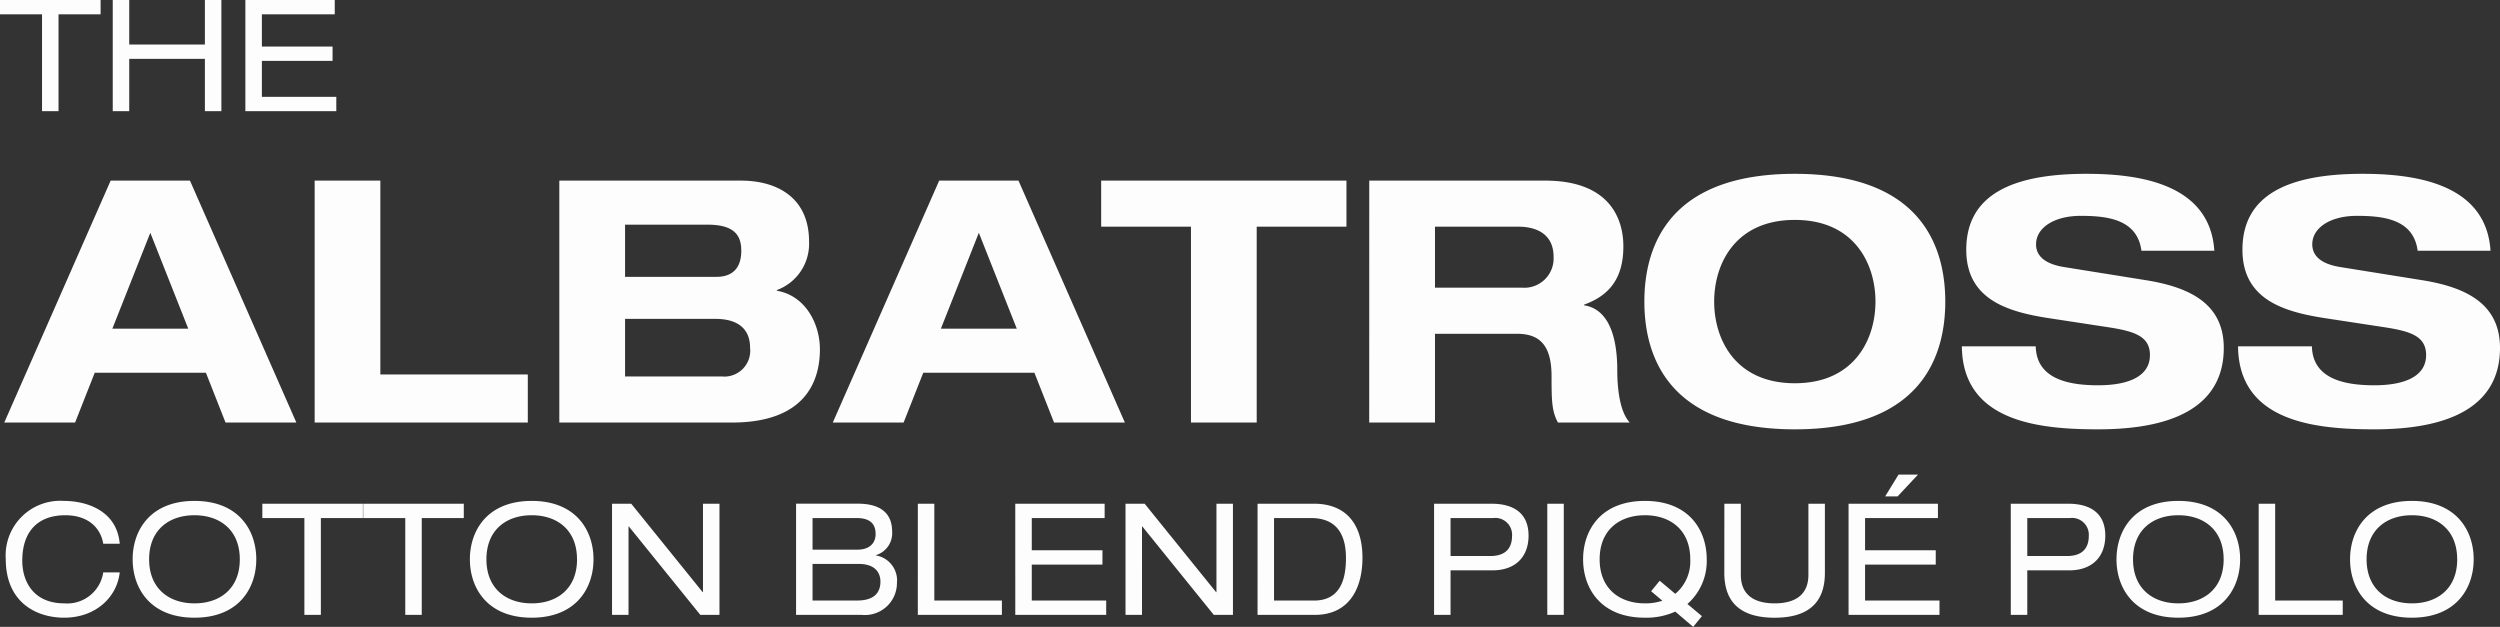<svg xmlns="http://www.w3.org/2000/svg" width="272.97" height="68.447" viewBox="0 0 272.97 68.447">
  <rect x="0" y="0" width="272.97" height="68.447" fill="#333333" stroke="none"/>
  <g id="Group_3391" data-name="Group 3391" transform="translate(-51.017 -343.862)">
    <path id="Path_276" data-name="Path 276" d="M19.573-10.249H11.285L15.429-20.72ZM23.643,0h7.733L19.758-26.418H11.1L-.518,0H7.215L9.361-5.439H21.5Zm9.731,0H56.647V-5.254h-16.1V-26.418H33.374ZM67.266-11.322h9.842c2.516,0,3.811,1.11,3.811,3.182a2.824,2.824,0,0,1-3.071,3.108H67.266ZM60.088,0H78.921c7.992,0,9.62-4.477,9.62-7.992,0-2.849-1.628-5.883-4.7-6.4v-.074a5.383,5.383,0,0,0,3.515-5.291c0-4.884-3.589-6.66-7.437-6.66H60.088Zm7.178-21.608h8.991c2.96,0,3.7,1.184,3.7,2.849,0,1.961-1.036,2.849-2.7,2.849h-9.99Zm42.772,11.359H101.75l4.144-10.471ZM114.108,0h7.733L110.223-26.418h-8.658L89.947,0H97.68l2.146-5.439h12.136Zm14.948,0h7.178V-21.386h9.8v-5.032H119.251v5.032h9.805ZM155.7-21.386h9.139c1.739,0,3.811.666,3.811,3.293a3.2,3.2,0,0,1-3.441,3.367H155.7ZM148.518,0H155.7V-9.694h8.917c2.22,0,3.811.925,3.811,4.625,0,2.775.037,3.848.7,5.069h7.844c-1.258-1.332-1.369-4.44-1.369-5.735,0-2.59-.481-6.586-3.626-7.067v-.074c3-1.073,4.292-3.145,4.292-6.364,0-2.7-1.221-7.178-8.547-7.178h-19.2Zm30.044-13.209C178.562-7.7,180.782.74,194.99.74S211.418-7.7,211.418-13.209,209.2-27.158,194.99-27.158,178.562-18.722,178.562-13.209Zm7.622,0c0-4.107,2.294-8.917,8.806-8.917s8.806,4.81,8.806,8.917S201.5-4.292,194.99-4.292,186.184-9.1,186.184-13.209Zm54.612-5.55c-.481-7.474-8.547-8.4-13.986-8.4-8.288,0-13.1,2.405-13.1,8.288,0,5.4,4.44,6.771,9.028,7.474l6.549,1c2.849.444,4.477,1,4.477,3.034,0,2.294-2.294,3.293-5.661,3.293-3.108,0-6.734-.629-6.808-4.255h-8.066C213.3-.074,221.667.74,228.1.74c10.4,0,13.727-3.959,13.727-8.88,0-4.81-3.663-6.623-8.473-7.4l-8.991-1.443c-1.85-.3-3.034-1.073-3.034-2.479,0-1.776,1.924-3.108,4.884-3.108,2.886,0,6.179.37,6.623,3.811Zm30.155,0c-.481-7.474-8.547-8.4-13.986-8.4-8.288,0-13.1,2.405-13.1,8.288,0,5.4,4.44,6.771,9.028,7.474l6.549,1c2.849.444,4.477,1,4.477,3.034,0,2.294-2.294,3.293-5.661,3.293-3.108,0-6.734-.629-6.808-4.255h-8.066C243.46-.074,251.822.74,258.26.74c10.4,0,13.727-3.959,13.727-8.88,0-4.81-3.663-6.623-8.473-7.4l-8.991-1.443c-1.85-.3-3.034-1.073-3.034-2.479,0-1.776,1.924-3.108,4.884-3.108,2.886,0,6.179.37,6.623,3.811Z" transform="translate(52 390)" fill="#fdfdfd"/>
    <path id="Path_277" data-name="Path 277" d="M13.09-7.769C12.784-11.407,9.435-12.444,7-12.444A5.961,5.961,0,0,0,.646-6.1C.646-1.377,3.961.306,7.021.306c3.468,0,5.78-2.261,6.069-4.947h-1.8a3.979,3.979,0,0,1-4.25,3.383c-3.349,0-4.59-2.363-4.59-4.658,0-3.315,1.819-4.964,4.692-4.964,2.55,0,3.876,1.428,4.148,3.111Zm1.411,1.7c0,3.111,1.87,6.375,6.749,6.375S28-2.958,28-6.069s-1.87-6.375-6.749-6.375S14.5-9.18,14.5-6.069Zm11.7,0c0,3.213-2.176,4.811-4.947,4.811S16.3-2.856,16.3-6.069s2.176-4.811,4.947-4.811S26.2-9.282,26.2-6.069ZM33.252,0h1.8V-10.574h4.59v-1.564H28.662v1.564h4.59ZM44.268,0h1.8V-10.574h4.59v-1.564H39.678v1.564h4.59Zm7.055-6.069c0,3.111,1.87,6.375,6.749,6.375s6.749-3.264,6.749-6.375-1.87-6.375-6.749-6.375S51.323-9.18,51.323-6.069Zm11.7,0c0,3.213-2.176,4.811-4.947,4.811s-4.947-1.6-4.947-4.811S55.3-10.88,58.072-10.88,63.019-9.282,63.019-6.069ZM76.483,0h2.091V-12.138h-1.8v9.656h-.034l-7.8-9.656H66.844V0h1.8V-9.656h.034ZM86.938,0h7.174a3.5,3.5,0,0,0,3.842-3.5,2.764,2.764,0,0,0-2.295-2.992v-.034A2.494,2.494,0,0,0,97.427-9.1c0-1.9-1.156-3.043-3.74-3.043H86.938Zm1.8-7.123v-3.451h4.811c1.479,0,2.074.646,2.074,1.751,0,.969-.646,1.7-1.972,1.7Zm0,5.559v-4h5.032c1.836,0,2.38.986,2.38,1.938,0,1.037-.527,2.057-2.533,2.057ZM100.232,0h9.18V-1.564h-7.378V-12.138h-1.8Zm10.642,0H120.8V-1.564h-8.126V-5.491h7.718V-7.055h-7.718v-3.519h7.956v-1.564h-9.758Zm21.675,0h2.091V-12.138h-1.8v9.656H132.8L125-12.138H122.91V0h1.8V-9.656h.034Zm4.777,0h6.256c3.723,0,5.2-2.856,5.2-6.239,0-3.519-1.666-5.9-5.3-5.9h-6.154Zm1.8-1.564v-9.01h4.029c3.128,0,3.825,2.227,3.825,4.369,0,2.159-.527,4.641-3.485,4.641ZM156.6,0h1.8V-4.862h4.573c2.55,0,3.944-1.513,3.944-3.791,0-2.261-1.394-3.485-4.063-3.485H156.6Zm1.8-6.426v-4.148h4.658a1.835,1.835,0,0,1,2.057,1.955c0,1.224-.6,2.193-2.38,2.193ZM168.963,0h1.8V-12.138h-1.8Zm15.929,1.309.952-1.173L184.263-1.19a6.231,6.231,0,0,0,2.108-4.879c0-3.111-1.87-6.375-6.749-6.375s-6.749,3.264-6.749,6.375,1.87,6.375,6.749,6.375a7.671,7.671,0,0,0,3.315-.663Zm-3.366-2.856a5.8,5.8,0,0,1-1.9.289c-2.771,0-4.947-1.6-4.947-4.811s2.176-4.811,4.947-4.811,4.947,1.6,4.947,4.811A4.6,4.6,0,0,1,182.937-2.3l-1.7-1.428L180.3-2.584Zm6.766-3.043c0,3.247,1.8,4.9,5.491,4.9s5.491-1.649,5.491-4.9v-7.548h-1.8v7.769c0,2.193-1.462,3.111-3.689,3.111s-3.689-.918-3.689-3.111v-7.769h-1.8ZM201.858,0h9.928V-1.564H203.66V-5.491h7.718V-7.055H203.66v-3.519h7.956v-1.564h-9.758Zm3.995-12.937h1.36l2.227-2.38h-2.125ZM219.572,0h1.8V-4.862h4.573c2.55,0,3.944-1.513,3.944-3.791,0-2.261-1.394-3.485-4.063-3.485h-6.256Zm1.8-6.426v-4.148h4.658a1.835,1.835,0,0,1,2.057,1.955c0,1.224-.6,2.193-2.38,2.193Zm9.741.357c0,3.111,1.87,6.375,6.749,6.375s6.749-3.264,6.749-6.375-1.87-6.375-6.749-6.375S231.115-9.18,231.115-6.069Zm11.7,0c0,3.213-2.176,4.811-4.947,4.811s-4.947-1.6-4.947-4.811,2.176-4.811,4.947-4.811S242.811-9.282,242.811-6.069ZM246.636,0h9.18V-1.564h-7.378V-12.138h-1.8Zm9.979-6.069c0,3.111,1.87,6.375,6.749,6.375s6.749-3.264,6.749-6.375-1.87-6.375-6.749-6.375S256.615-9.18,256.615-6.069Zm11.7,0c0,3.213-2.176,4.811-4.947,4.811s-4.947-1.6-4.947-4.811,2.176-4.811,4.947-4.811S268.311-9.282,268.311-6.069Z" transform="translate(51 411)" fill="#fdfdfd"/>
    <path id="Path_275" data-name="Path 275" d="M4.607,0h1.8V-10.574H11v-1.564H.017v1.564h4.59ZM22.389,0h1.8V-12.138h-1.8v4.862H14.127v-4.862h-1.8V0h1.8V-5.712h8.262Zm4.42,0h9.928V-1.564H28.611V-5.491h7.718V-7.055H28.611v-3.519h7.956v-1.564H26.809Z" transform="translate(51 356)" fill="#fdfdfd"/>
  </g>
</svg>
